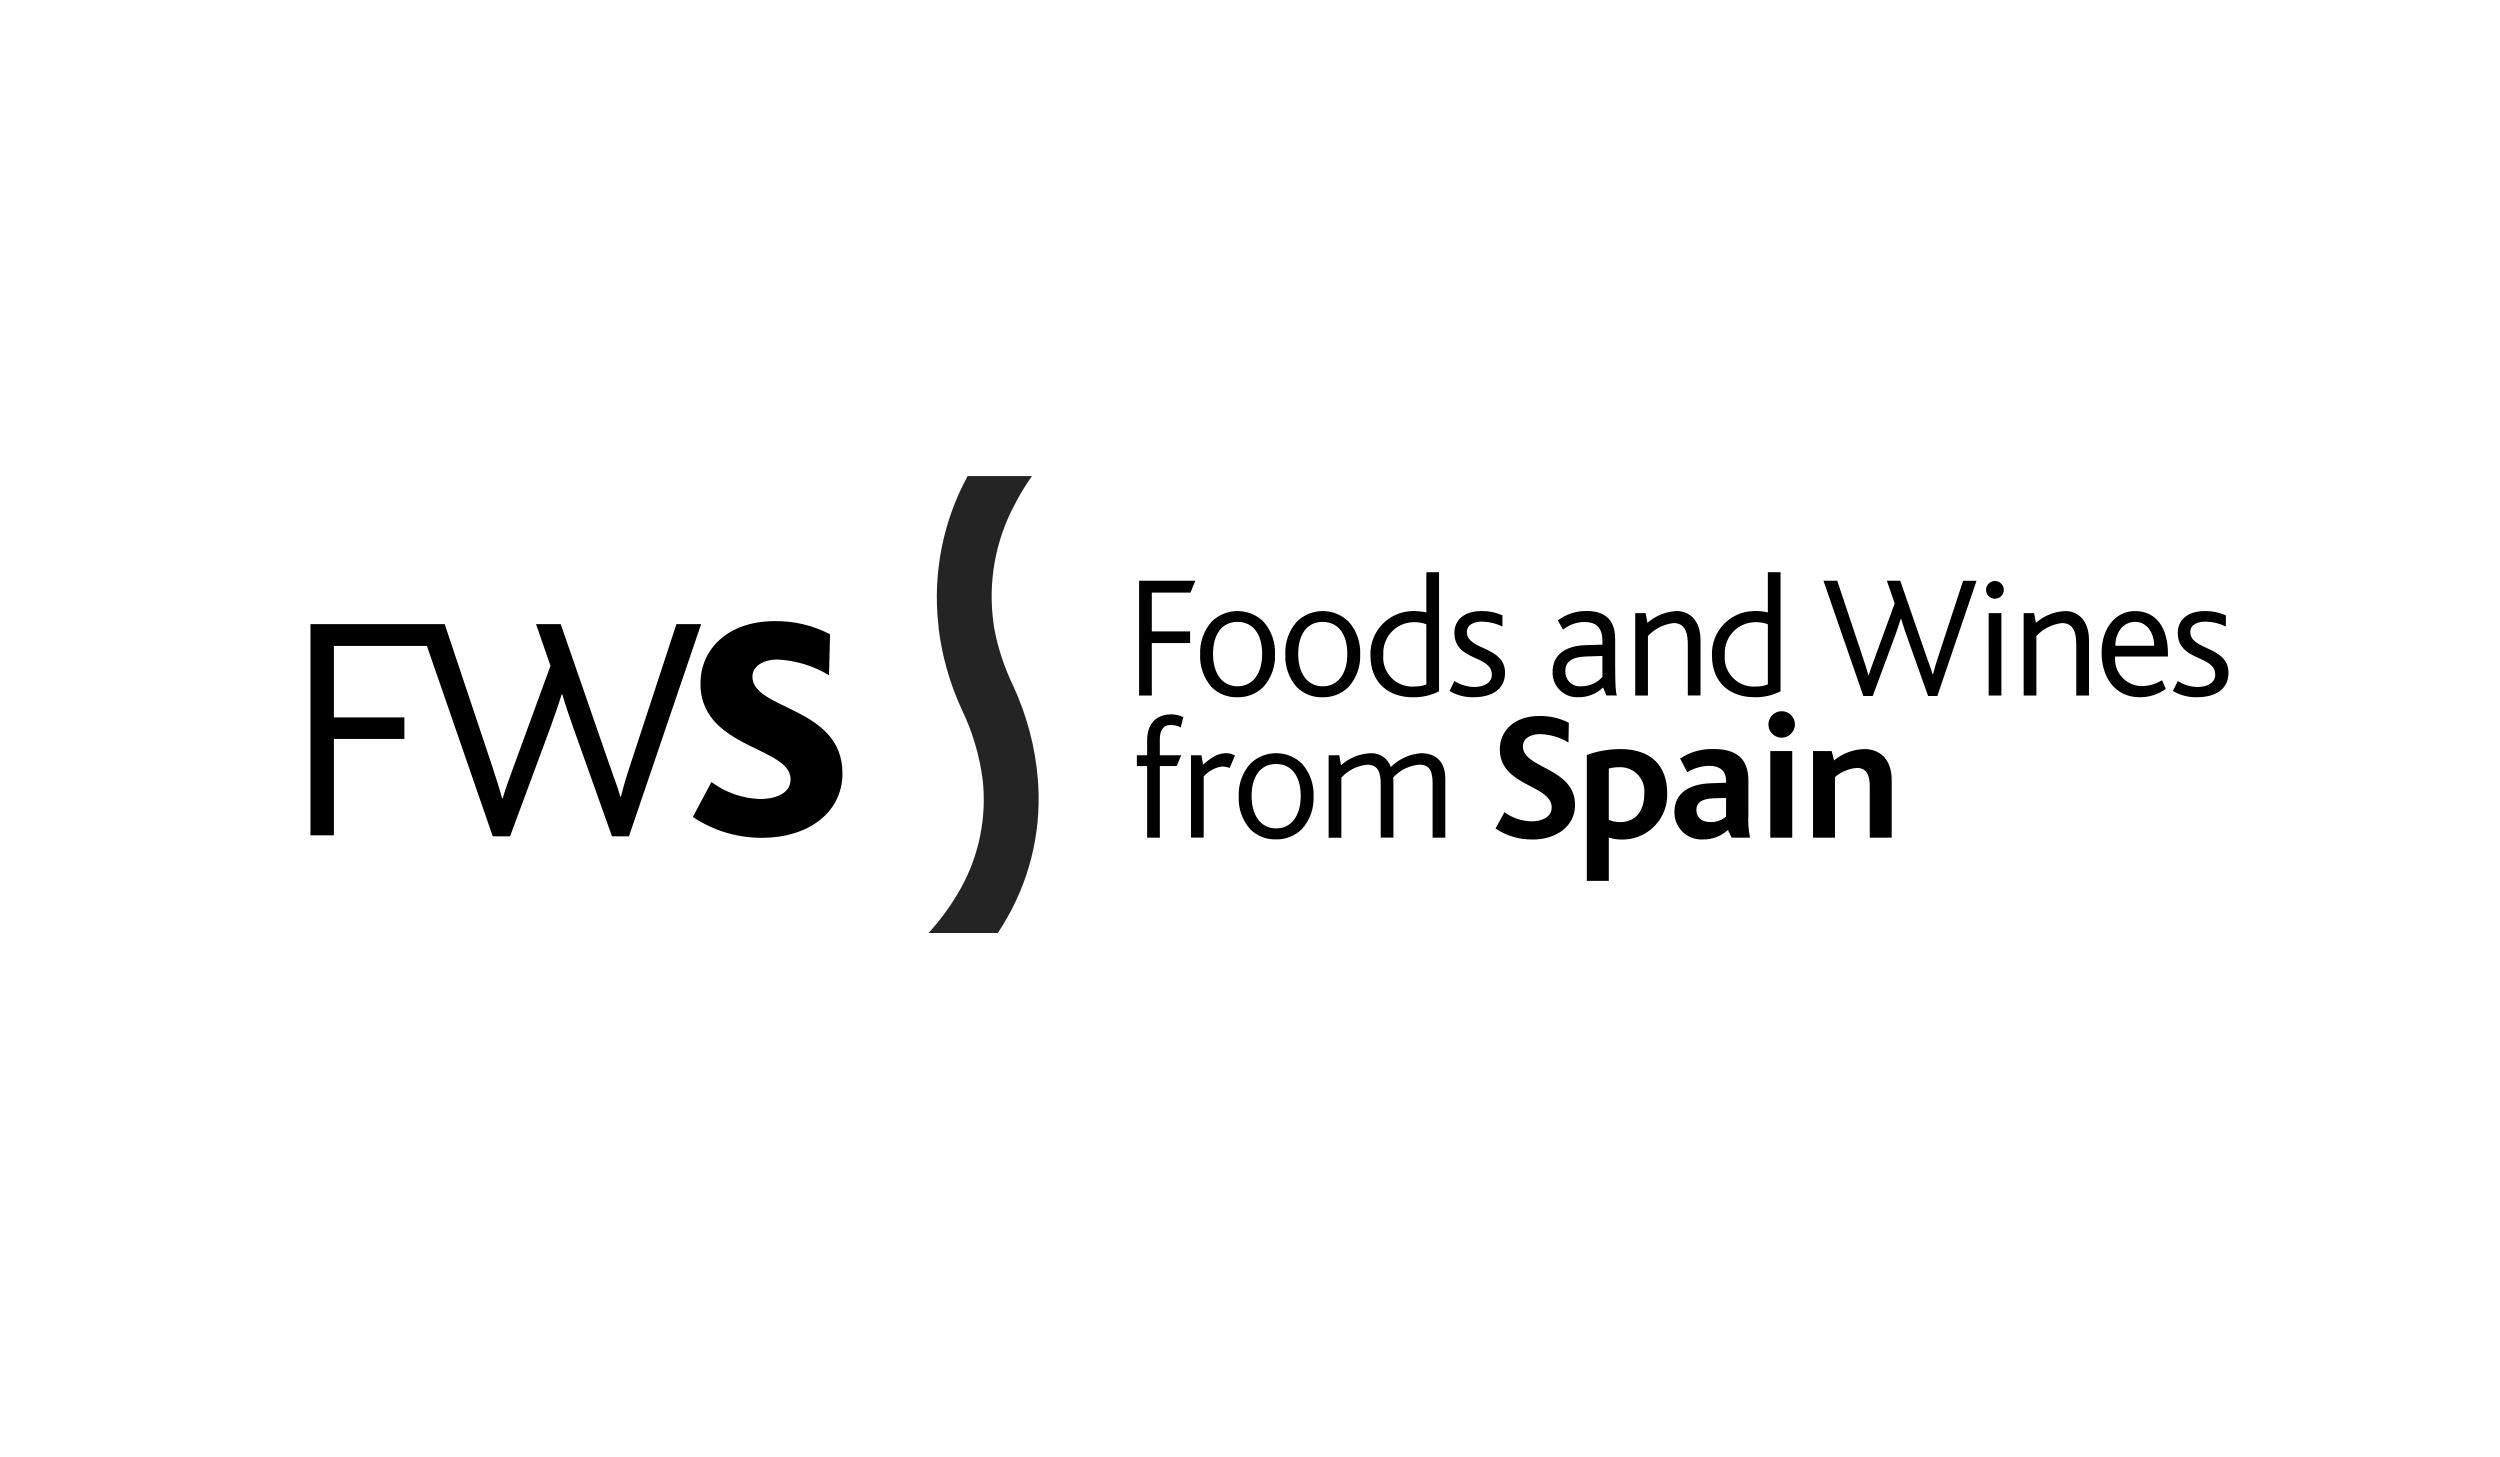 <?xml version="1.0" encoding="UTF-8"?>
<svg id="Capa_2" data-name="Capa 2" xmlns="http://www.w3.org/2000/svg" width="290" height="169" viewBox="0 0 290 169">
  <defs>
    <style>
      .cls-1, .cls-2, .cls-3 {
        stroke-width: 0px;
      }

      .cls-2 {
        fill: none;
      }

      .cls-3 {
        fill: #242425;
      }
    </style>
  </defs>
  <g id="CUADRÍCULA">
    <g>
      <g id="Grupo_9715" data-name="Grupo 9715">
        <path id="Trazado_22133" data-name="Trazado 22133" class="cls-3" d="M120.443,91.185c-.014-.209-.018-.415-.036-.624v-.008c-.299-3.827-1.281-7.569-2.9-11.049-1.016-2.104-1.748-4.334-2.177-6.631l-.012-.075c-.018-.123-.034-.248-.054-.371-.694-4.798.172-9.693,2.471-13.961.583-1.125,1.242-2.209,1.971-3.245h-7.463l-.042.077c-2.829,5.238-4,11.212-3.359,17.131.012.131.024.246.038.369v.1c.402,3.23,1.297,6.379,2.652,9.338,1.275,2.621,2.11,5.435,2.471,8.327l.008.083c.018.179.032.356.046.534.332,4.417-.731,8.826-3.039,12.606-.949,1.589-2.058,3.077-3.309,4.44h8.043c.2-.312.405-.63.6-.955,2.97-4.822,4.397-10.435,4.09-16.09"/>
        <path id="Trazado_22135" data-name="Trazado 22135" class="cls-1" d="M136.961,84.381c-.354-.19-.75-.287-1.152-.282-.868,0-1.271.606-1.271,1.677v1.837h2.485l-.526,1.253h-1.956v8.3h-1.474v-8.3h-1.192v-1.253h1.192v-1.7c0-2.485,1.615-3.049,2.787-3.049.489 0.0.973.11,1.414.322l-.307,1.195ZM138.093,68.74h-4.483v4.505h4.444v1.353h-4.444v6.08h-1.474v-13.311h6.525l-.568,1.373ZM146.549,79.689c-.804.796-1.899,1.227-3.029,1.192-1.109.034-2.183-.39-2.97-1.172-.923-1.051-1.401-2.421-1.333-3.818-.059-1.384.418-2.737,1.333-3.778,1.67-1.642,4.349-1.642,6.019,0,.914,1.041,1.392,2.394,1.333,3.778.062,1.395-.423,2.758-1.353,3.8M143.54,72.137c-1.8,0-2.829,1.454-2.829,3.717s1.071,3.756,2.849,3.756,2.849-1.494,2.849-3.756-1.031-3.717-2.868-3.717M156.429,79.691c-.804.796-1.899,1.227-3.029,1.192-1.109.034-2.183-.39-2.97-1.172-.924-1.051-1.402-2.42-1.333-3.818-.059-1.384.418-2.737,1.333-3.778,1.67-1.642,4.349-1.642,6.019,0,.914,1.041,1.392,2.394,1.333,3.778.062,1.395-.423,2.758-1.353,3.8M153.42,72.139c-1.8,0-2.829,1.454-2.829,3.717s1.071,3.756,2.849,3.756,2.849-1.494,2.849-3.756-1.031-3.717-2.868-3.717M163.882,80.885c-2.668,0-4.909-1.555-4.909-4.849-.104-2.738,2.031-5.043,4.769-5.147.053-.002.106-.003.159-.004.523-.012,1.046.042,1.555.161v-4.67h1.474v13.818c-.944.477-1.992.714-3.049.687M165.456,72.417c-.47-.181-.973-.263-1.476-.242-1.962.018-3.538,1.624-3.52,3.586.001.057.002.113.006.17-.19,1.853,1.158,3.508,3.011,3.698.221.023.444.023.666.002.449.005.895-.077,1.313-.242v-6.972ZM170.974,80.881c-.993.03-1.974-.222-2.829-.727l.566-1.152c.695.442,1.5.68,2.324.687,1.17,0,2.018-.526,2.018-1.414,0-2.344-4.342-1.516-4.342-4.869,0-1.373.989-2.525,3.172-2.525.827-.01,1.646.161,2.4.5v1.293c-.731-.357-1.531-.551-2.344-.566-.969,0-1.778.344-1.778,1.212,0,2.141,4.424,1.6,4.424,4.728,0,2-1.657,2.829-3.615,2.829M186.341,80.677l-.383-.93c-.785.755-1.84,1.162-2.928,1.132-1.571.048-2.882-1.187-2.93-2.757-.002-.058-.002-.115,0-.173,0-1.879,1.313-3.029,3.838-3.111l1.941-.06v-.445c0-1.637-.85-2.181-2.062-2.181-.911-.003-1.795.311-2.5.888l-.606-1.071c.968-.738,2.159-1.123,3.375-1.091,1.818,0,3.272.789,3.272,3.232v2.908c0,2.708.081,3.353.2,3.657l-1.217.002ZM185.878,76.092l-1.9.06c-1.718.062-2.4.648-2.4,1.7-.047.928.667,1.718,1.594,1.765.088.004.175.002.263-.007.934.005,1.825-.392,2.445-1.091l-.002-2.427ZM195.786,80.677v-5.877c0-1.192-.2-2.525-1.655-2.525-1.135.131-2.188.661-2.97,1.494v6.909h-1.476v-9.554h1.214l.2,1.132c.947-.836,2.153-1.322,3.415-1.375,1.373,0,2.747.989,2.747,3.373v6.424l-1.475-.001ZM203.495,80.877c-2.668,0-4.908-1.555-4.908-4.849-.104-2.738,2.031-5.043,4.769-5.147.053-.002.106-.003.159-.004.523-.013,1.046.042,1.555.161v-4.662h1.474v13.818c-.944.477-1.992.714-3.049.687M205.07,72.417c-.47-.18-.971-.263-1.474-.242-1.962.017-3.539,1.622-3.522,3.584.001.057.002.115.006.172-.19,1.853,1.158,3.508,3.011,3.698.221.023.444.023.666.002.449.005.895-.077,1.313-.242v-6.972ZM224.73,80.738h-1.069l-2.445-6.867c-.2-.566-.443-1.273-.685-2.08h-.042c-.242.787-.485,1.454-.707,2.08l-2.545,6.867h-1.091l-4.625-13.371h1.6l2.968,8.887c.242.747.465,1.414.648,2.08h.04c.183-.646.445-1.313.707-2.04l2.3-6.3-.908-2.626h1.555l3.049,8.806c.262.769.526,1.414.707,2.062h.04c.163-.667.344-1.273.586-2l2.91-8.867h1.555l-4.548,13.369ZM231.412,69.453c-.569-.001-1.03-.462-1.029-1.031.001-.569.462-1.03,1.031-1.029s1.03.462,1.029,1.031c-.003.568-.463,1.027-1.031,1.029M230.685,71.124h1.476v9.555h-1.474l-.002-9.555ZM240.846,80.679v-5.879c0-1.192-.2-2.525-1.657-2.525-1.135.132-2.186.661-2.968,1.494v6.909h-1.476v-9.554h1.216l.2,1.132c.947-.837,2.153-1.322,3.415-1.375,1.373,0,2.747.989,2.747,3.373v6.424l-1.477.001ZM245.359,76.154c-.167,1.722,1.094,3.254,2.816,3.421.118.011.237.016.356.014.801-.024,1.582-.262,2.261-.687l.445,1.011c-.875.633-1.929.972-3.009.969-2.99,0-4.444-2.445-4.444-5.173,0-2.767,1.575-4.827,3.878-4.827,2.465,0,3.818,1.959,3.818,4.928v.344h-6.121ZM247.681,72.135c-1.412,0-2.3,1.251-2.3,2.767h4.505c0-1.333-.747-2.767-2.2-2.767M254.886,80.881c-.993.03-1.974-.222-2.829-.727l.566-1.152c.695.441,1.499.679,2.322.687,1.172,0,2.02-.526,2.02-1.414,0-2.344-4.342-1.516-4.342-4.869,0-1.373.989-2.525,3.17-2.525.829-.011,1.65.16,2.406.5v1.293c-.731-.357-1.531-.551-2.344-.566-.969,0-1.778.344-1.778,1.212,0,2.141,4.424,1.6,4.424,4.728,0,2-1.657,2.829-3.615,2.829M142.636,89.085c-.289-.112-.598-.167-.908-.163-.815.121-1.56.529-2.1,1.152v7.09h-1.474v-9.551h1.207l.2,1.091c1.311-1.192,2.04-1.333,2.725-1.333.343.003.678.1.969.282l-.619,1.432ZM151.023,96.175c-.804.796-1.899,1.227-3.029,1.192-1.109.034-2.183-.39-2.97-1.172-.923-1.051-1.401-2.421-1.333-3.818-.059-1.384.418-2.737,1.333-3.778,1.67-1.642,4.349-1.642,6.019,0,.915,1.04,1.392,2.394,1.333,3.778.062,1.395-.423,2.759-1.353,3.8M148.014,88.623c-1.8,0-2.829,1.454-2.829,3.717s1.071,3.756,2.849,3.756,2.849-1.494,2.849-3.756-1.031-3.717-2.868-3.717M166.181,97.167v-6.307c0-1.271-.262-2.161-1.535-2.161-1.158.097-2.239.624-3.029,1.476.017.181.024.362.02.544v6.444h-1.474v-6.256c0-1.273-.3-2.2-1.555-2.2-1.157.101-2.232.637-3.009,1.5v6.968h-1.476v-9.562h1.234l.2,1.152c.949-.848,2.163-1.341,3.435-1.394,1.051-.049,2.007.604,2.344,1.6.938-.931,2.176-1.498,3.494-1.6,1.454,0,2.827.707,2.827,2.99v6.808l-1.476-.002ZM177.788,97.38c-1.534.028-3.038-.417-4.311-1.273l1.041-1.889c.921.669,2.024,1.039,3.162,1.061,1.083,0,2.314-.447,2.314-1.613,0-2-3.4-2.358-5.1-4.269-.612-.686-.938-1.581-.912-2.5,0-2.08,1.635-3.842,4.563-3.842,1.194-.026,2.376.243,3.44.785l-.044,2.294c-.987-.603-2.113-.939-3.268-.977-1.126,0-2.018.489-2.018,1.422,0,2.59,6.051,2.441,6.051,6.794,0,2.463-2.165,4.013-4.924,4.013M188.064,97.386c-.49 0-.977-.079-1.442-.234v5.032h-2.549v-14.613c1.253-.451,2.575-.681,3.907-.679,3.566,0,5.413,1.975,5.413,5.1.118,2.859-2.103,5.272-4.962,5.391-.122.005-.245.006-.368.002M187.787,88.998c-.394-.002-.786.048-1.166.149v5.965c.419.167.865.253,1.315.256,1.784,0,2.8-1.3,2.8-3.25.18-1.536-.919-2.927-2.455-3.107-.165-.019-.331-.024-.497-.014M200.861,97.168l-.423-.892c-.791.729-1.834,1.123-2.91,1.1-1.725.091-3.196-1.233-3.287-2.958-.005-.09-.006-.18-.003-.27,0-2.08,1.635-3.2,4.2-3.29l1.784-.064v-.254c0-1.212-.85-1.7-1.911-1.7-.916.002-1.813.259-2.59.743l-.828-1.593c1.16-.771,2.535-1.156,3.927-1.1,2.485,0,3.993,1.019,3.993,3.653v3.969c-.054.889.01,1.782.191,2.654l-2.143.002ZM200.225,92.561l-1.444.042c-1.381.044-2,.511-2,1.359,0,.828.574,1.4,1.635,1.4.66.02,1.305-.208,1.806-.638l.003-2.163ZM206.625,85.577c-.85-.028-1.516-.74-1.488-1.59.028-.85.74-1.516,1.59-1.488.826.027,1.483.701,1.489,1.527-.009.866-.719,1.56-1.585,1.551-.002-0-.004-0-.006-0M205.352,87.126h2.549v10.042h-2.549v-10.042ZM216.893,97.167v-5.9c0-1.041-.191-2.187-1.486-2.187-.942.072-1.835.445-2.549,1.063v7.026h-2.547v-10.043h2.165l.276,1.083c.992-.825,2.234-1.289,3.524-1.317,1.53,0,3.162.914,3.162,3.609v6.666h-2.545Z"/>
        <path id="Trazado_22136" data-name="Trazado 22136" class="cls-1" d="M78.466,72.401l-5.353,16.321c-.447,1.339-.781,2.455-1.079,3.681h-.075c-.336-1.19-.818-2.38-1.3-3.792l-5.615-16.21h-2.862l1.675,4.833-4.239,11.6c-.483,1.337-.967,2.564-1.3,3.754h-.076c-.334-1.228-.743-2.453-1.188-3.83l-5.468-16.357h-15.57v24.5h2.715v-11.189h8.178v-2.491h-8.178v-8.291h10.792l7.636,22.083h2.006l4.686-12.64c.407-1.152.854-2.38,1.3-3.83h.074c.447,1.488.892,2.789,1.263,3.83l4.5,12.64h1.971l8.37-24.612h-2.863Z"/>
        <path id="Trazado_22137" data-name="Trazado 22137" class="cls-1" d="M87.284,78.478c0-1.19,1.228-1.971,2.938-1.971,2.103.106,4.146.732,5.947,1.822l.115-4.751c-1.973-1.033-4.173-1.558-6.4-1.528-5.614,0-8.625,3.421-8.625,7.175-.055,1.591.489,3.144,1.525,4.353,2.938,3.421,8.923,3.9,8.923,6.841,0,1.673-1.859,2.269-3.532,2.269-2.041-.064-4.013-.752-5.651-1.971l-2.155,4.052c2.394,1.605,5.218,2.447,8.1,2.416,5.131,0,9.257-2.825,9.257-7.473,0-7.771-10.447-7.324-10.447-11.227"/>
      </g>
      <rect id="Rectángulo_2982" data-name="Rectángulo 2982" class="cls-2" width="290" height="169"/>
    </g>
  </g>
</svg>